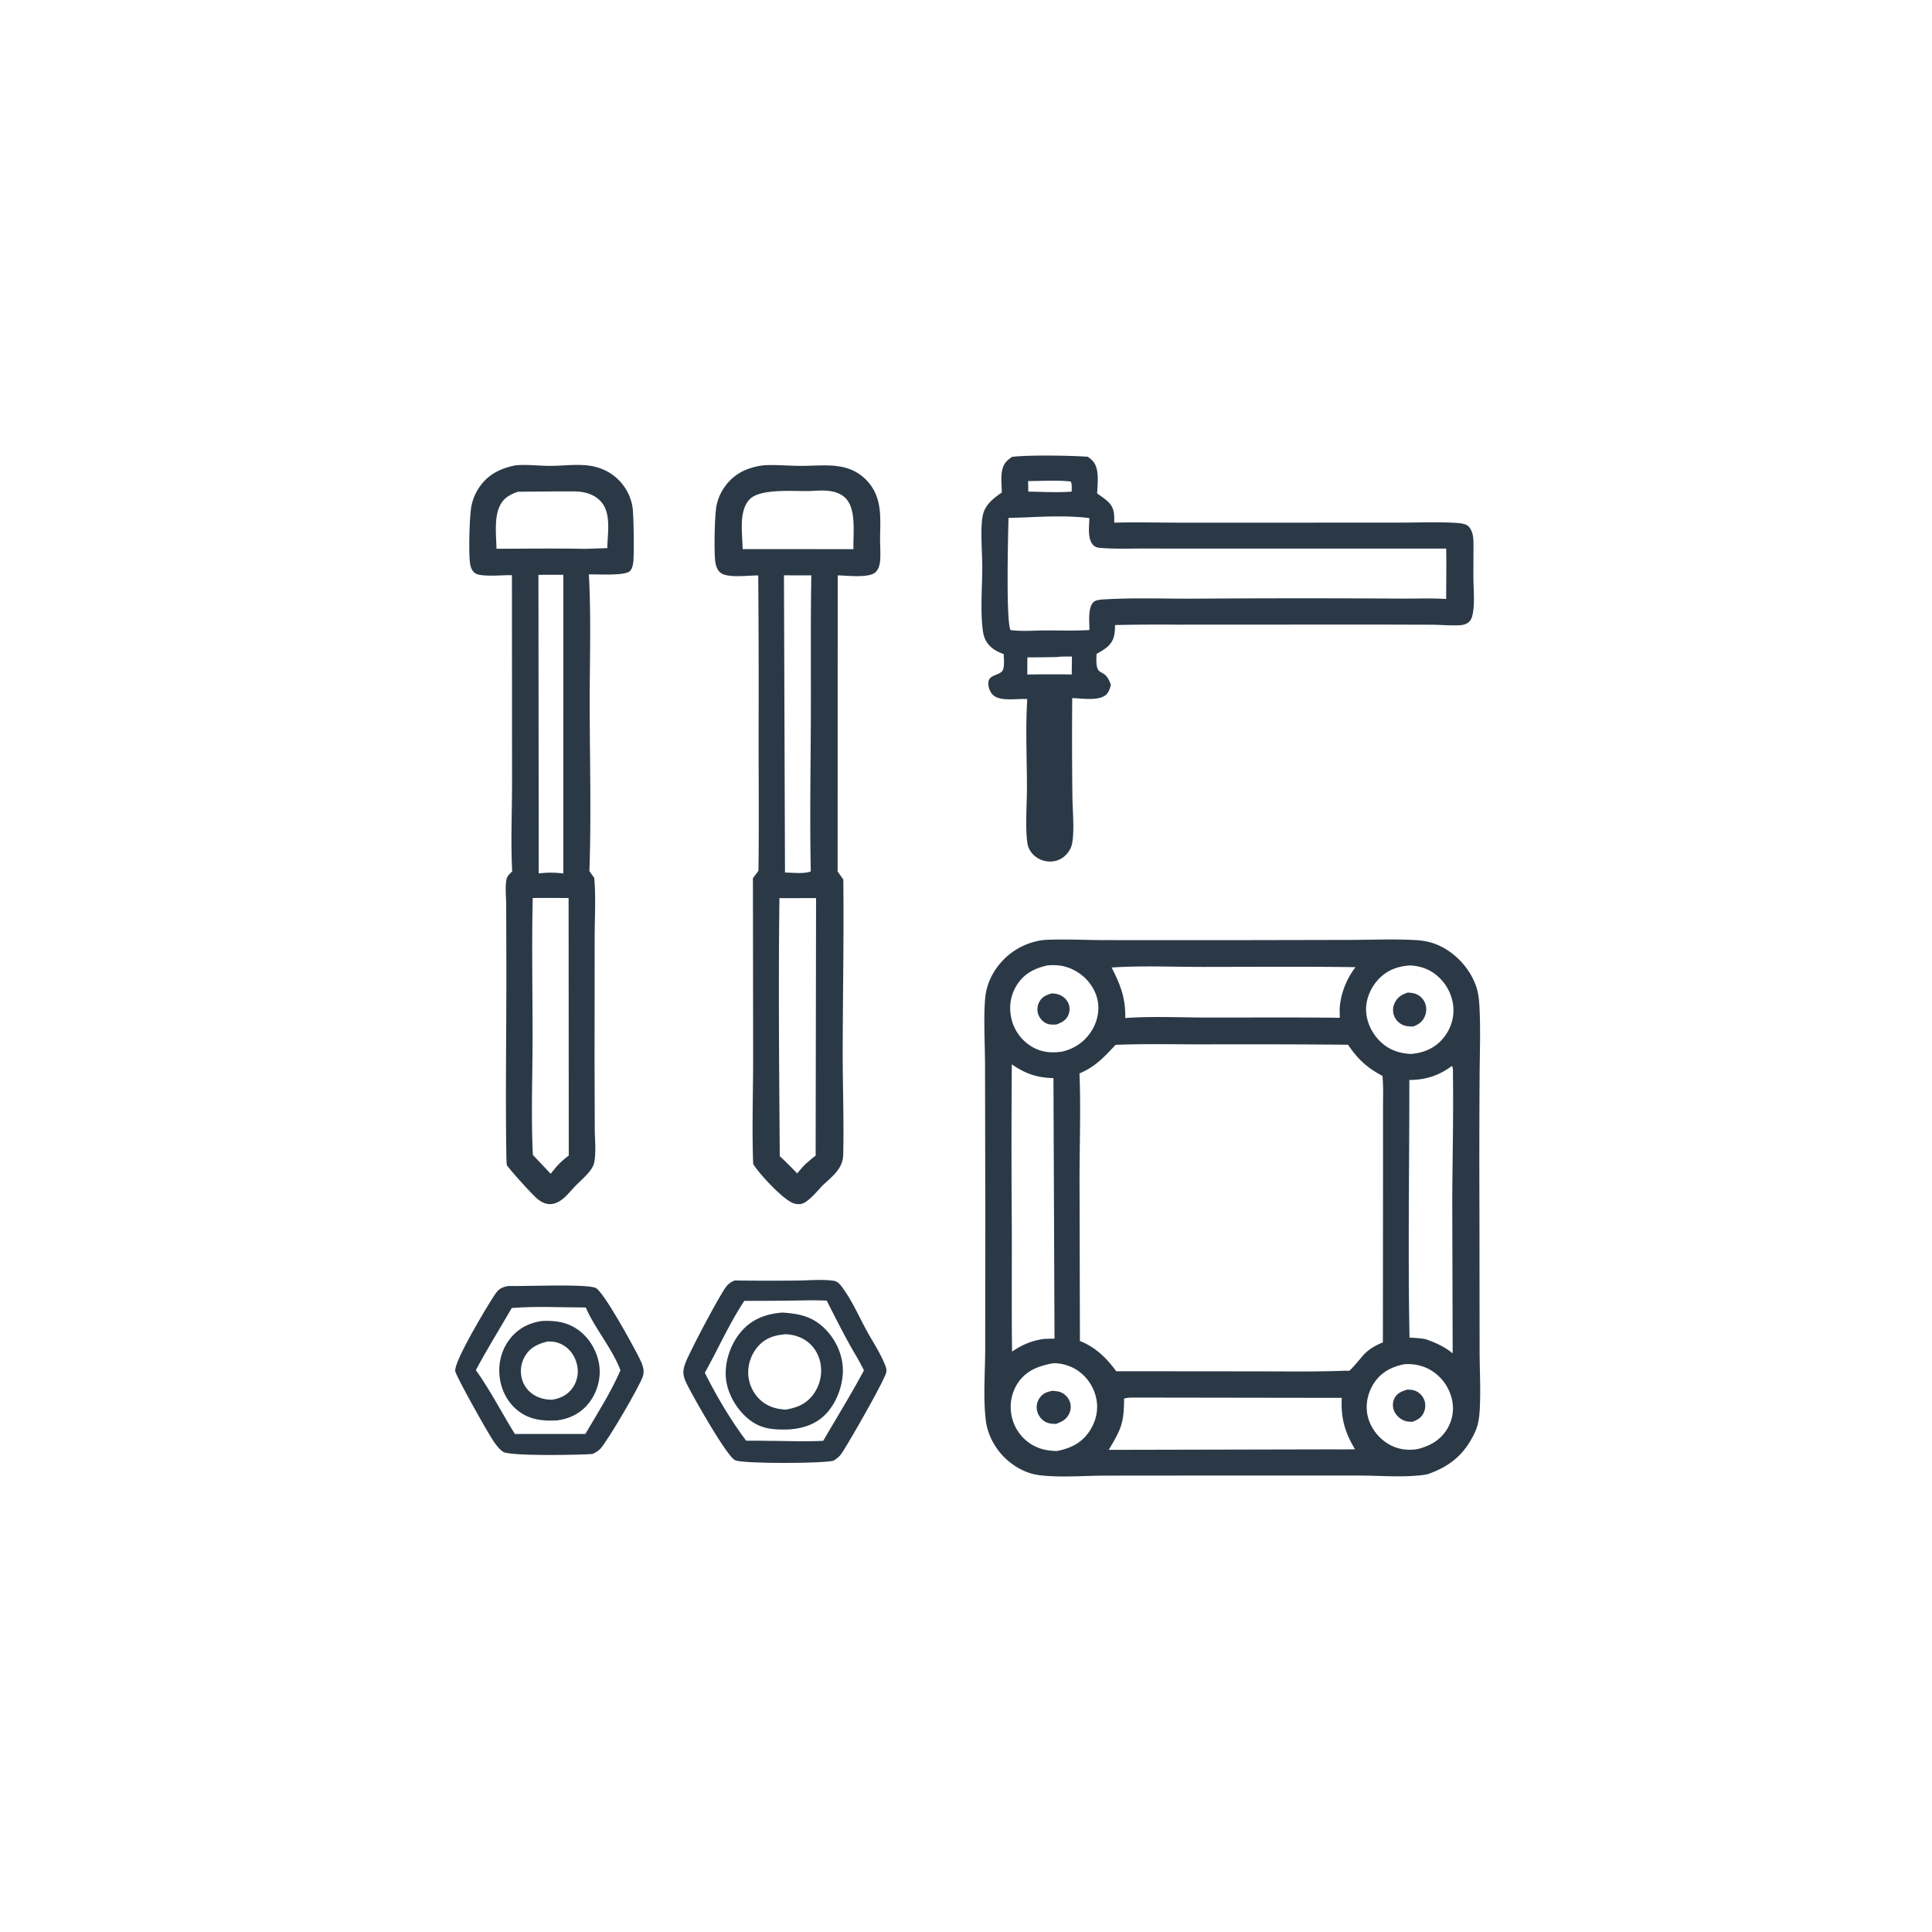 <svg version="1.1" xmlns="http://www.w3.org/2000/svg" style="display: block;" viewBox="0 0 2048 2048" width="1024" height="1024">
<path transform="translate(0,0)" fill="rgb(43,57,71)" d="M 538.653 1363.22 C 556.58 1363.62 619.586 1360.85 631.138 1365.07 C 639.314 1368.06 671.343 1426.78 677.553 1439.26 C 680.744 1445.67 683.871 1452.3 681.29 1459.42 C 676.961 1471.36 645.059 1525.94 636.577 1535.54 C 634.217 1538.21 631.281 1539.72 628.125 1541.27 C 614.332 1542.43 541.261 1543.69 533.569 1539.12 C 529.549 1536.72 525.479 1531.2 522.851 1527.31 C 516.579 1518.02 483.515 1459.1 482.567 1453.5 C 480.888 1443.58 516.379 1384.55 523.983 1373.18 C 528.448 1366.5 530.737 1364.83 538.653 1363.22 z M 542.461 1386.56 C 529.83 1408.49 516.311 1430.04 504.429 1452.37 C 519.642 1473.57 531.956 1497.84 545.77 1520.06 L 620.489 1520.05 C 633.375 1498.08 647.63 1475.92 657.719 1452.51 C 648.68 1428.85 630.959 1409.04 620.92 1385.98 C 595.109 1385.98 568.13 1384.42 542.461 1386.56 z"/>
<path transform="translate(0,0)" fill="rgb(43,57,71)" d="M 574.559 1400.31 C 588.623 1399.66 601.29 1401.35 613.073 1409.85 C 624.958 1418.43 633.12 1432.55 635.213 1447.03 C 637.224 1460.94 633.197 1475.34 624.786 1486.54 C 616.24 1497.92 604.234 1503.9 590.349 1505.69 C 576.126 1506.45 562.625 1505.23 550.63 1496.57 C 539.184 1488.31 531.925 1475.29 529.901 1461.43 C 527.737 1446.61 531.013 1431.68 540.231 1419.71 C 549.032 1408.28 560.498 1402.31 574.559 1400.31 z M 580.498 1422.06 C 570.655 1424.42 562.336 1428.1 556.809 1437.12 A 31.256 31.256 0 0 0 553.182 1461.44 A 28.999 28.999 0 0 0 567.347 1479.46 C 572.84 1482.48 578.97 1483.76 585.196 1483.77 C 594.171 1482.31 601.456 1478.85 606.883 1471.29 A 30.402 30.402 0 0 0 611.771 1447.14 C 609.983 1438.71 605.052 1430.85 597.63 1426.31 C 592.173 1422.97 586.818 1421.87 580.498 1422.06 z"/>
<path transform="translate(0,0)" fill="rgb(43,57,71)" d="M 778.66 1357.36 A 2913.81 2913.81 0 0 0 844.942 1357.45 C 857.315 1357.31 871.003 1355.97 883.254 1357.61 C 888.774 1358.34 891.365 1362.58 894.388 1366.83 C 903.716 1379.94 910.784 1396.01 918.508 1410.18 C 924.682 1421.51 932.191 1432.69 937.231 1444.55 C 938.6 1447.77 940.257 1451.29 939.443 1454.83 C 937.352 1463.93 898.27 1532.02 891.83 1541.15 C 889.656 1544.23 886.825 1546.24 883.722 1548.3 C 874.354 1551.47 787.233 1551.77 779.269 1547.93 C 770.208 1543.57 733.911 1479.16 727.993 1466.94 C 723.968 1458.63 723.186 1454.07 726.446 1445.16 C 730.528 1434 762.673 1372.91 770.058 1363.6 C 772.502 1360.52 775.116 1358.95 778.66 1357.36 z M 851.378 1378.49 A 3257.52 3257.52 0 0 1 789.037 1378.96 C 772.95 1403.27 761.297 1429.83 747.152 1455.23 C 759.368 1479.64 774.568 1505.32 790.949 1527.19 C 798.209 1527.23 805.493 1527.15 812.75 1527.34 C 832.622 1527.4 852.791 1528.3 872.626 1527.33 C 887.13 1502.47 902.194 1478.04 915.831 1452.68 C 910.924 1442.58 904.911 1433.12 899.518 1423.28 C 891.482 1408.62 883.895 1393.63 876.346 1378.71 A 414.249 414.249 0 0 0 851.378 1378.49 z"/>
<path transform="translate(0,0)" fill="rgb(43,57,71)" d="M 829.325 1391.37 C 845.001 1392.33 858.818 1394.79 871.187 1405.51 C 883.727 1416.37 892.283 1432.49 893.368 1449.1 C 894.481 1466.15 887.642 1485.73 876.016 1498.28 C 865.157 1510 850.706 1514.46 835.268 1515.3 C 820.075 1515.63 807.398 1514.97 794.751 1505.27 C 781.578 1495.16 771.275 1478.03 769.554 1461.47 C 767.771 1444.31 774.22 1424.99 785.355 1411.9 C 797.028 1398.18 811.906 1392.75 829.325 1391.37 z M 833.037 1414.33 C 821.38 1415.29 811.73 1418.01 803.636 1427.13 C 796.097 1435.63 792.156 1447.42 793.331 1458.75 C 794.42 1469.23 799.786 1479.42 808.177 1485.89 C 815.522 1491.55 823.651 1493.74 832.792 1494.24 C 845.536 1492.09 855.282 1488.05 862.983 1476.96 A 42.541 42.541 0 0 0 869.619 1444.6 C 867.648 1434.93 862.175 1426.3 853.908 1420.84 C 847.661 1416.72 840.455 1414.7 833.037 1414.33 z"/>
<path transform="translate(0,0)" fill="rgb(43,57,71)" d="M 546.684 493.269 C 558.219 492.153 570.791 493.785 582.456 493.841 C 597.173 493.912 613.182 491.347 627.683 494.119 C 635.463 495.607 642.739 498.569 649.186 503.204 A 52.277 52.277 0 0 1 670.475 537.399 C 671.785 545.498 672.282 587.474 671.32 595.712 C 670.966 598.739 670.14 602.761 668.014 605.104 C 662.856 610.789 633.031 608.568 624.228 608.929 C 626.805 655.289 624.992 702.498 625.1 748.974 C 625.234 806.976 626.824 865.493 624.795 923.45 L 629.904 930.516 A 74.801 74.801 0 0 1 630.1 932.755 C 631.665 953.224 630.349 974.648 630.364 995.22 L 630.257 1126.4 L 630.475 1196.85 C 630.52 1208.03 632.146 1222.06 629.726 1232.9 C 627.622 1242.32 613.838 1252.39 607.516 1259.78 C 603.565 1264.1 599.494 1269.01 594.659 1272.32 C 590.081 1275.46 584.907 1277.25 579.362 1276.02 C 575.765 1275.22 572.535 1273.21 569.715 1270.9 C 564.339 1266.49 541.319 1241.09 537.198 1235.02 A 155.903 155.903 0 0 1 536.768 1226 C 535.674 1157.36 536.937 1088.52 536.763 1019.86 L 536.584 959.465 C 536.546 950.948 535.274 940.189 536.94 931.933 C 537.631 928.507 540.597 926.072 542.963 923.664 C 541.271 892.305 542.819 860.101 542.795 828.635 L 542.658 609.723 C 534.12 609.373 509.967 612.04 503.663 607.623 C 500.733 605.57 499.341 602.361 498.581 598.968 C 496.479 589.587 497.556 546.436 499.796 535.994 A 54.12 54.12 0 0 1 507.937 516.737 C 517.112 502.971 530.905 496.177 546.684 493.269 z M 564.727 951.912 C 563.546 1001.94 564.631 1052.12 564.543 1102.17 C 564.472 1142.7 562.883 1183.79 564.869 1224.25 L 583.754 1244.26 C 586.685 1240.63 589.521 1236.92 592.836 1233.62 C 595.99 1230.38 599.358 1227.66 602.922 1224.9 L 602.735 951.972 A 1888.38 1888.38 0 0 0 564.727 951.912 z M 570.767 609.388 L 571.083 925.876 A 100.796 100.796 0 0 1 597.119 925.948 L 597.175 609.294 C 588.374 609.316 579.566 609.263 570.767 609.388 z M 549.149 521.232 C 540.398 524.24 533.709 527.946 529.59 536.752 C 523.682 549.378 526.051 567.996 526.293 581.715 C 557.642 581.651 588.898 581.191 620.248 581.828 L 643.788 581.007 C 643.927 565.413 648.409 543.847 636.766 531.408 C 629.339 523.474 619.041 520.986 608.538 520.924 C 588.752 520.808 568.938 521.137 549.149 521.232 z"/>
<path transform="translate(0,0)" fill="rgb(43,57,71)" d="M 808.249 493.357 C 809.325 493.233 810.406 493.133 811.489 493.09 C 823.912 492.599 836.586 493.827 849.038 493.847 C 873.665 493.887 898.558 489.027 917.854 508.379 C 934.771 525.345 933.37 545.89 932.953 567.726 C 932.817 574.854 933.277 581.963 933.209 589.084 C 933.152 595.036 932.674 602.537 927.839 606.771 C 920.743 612.986 897.231 610.058 888.004 609.904 L 887.912 923.863 L 893.945 932.241 C 894.622 992.678 893.422 1053.26 893.3 1113.7 C 893.227 1150.36 894.719 1187.31 893.841 1223.92 C 893.476 1239.16 882.15 1246.94 871.999 1256.66 C 866.388 1262.53 860.305 1270.12 853.486 1274.44 C 849.866 1276.74 846.186 1276.88 842.106 1275.83 C 830.965 1272.96 804.072 1243.46 798.403 1233.88 C 797.025 1196.81 798.343 1159.32 798.353 1122.19 L 798.128 930.869 L 804.004 923.089 C 804.679 874.326 804.13 825.474 804.152 776.702 A 15190.5 15190.5 0 0 0 803.77 610.009 C 793.851 609.812 772.386 612.997 764.304 607.507 C 760.65 605.026 759.005 600.276 758.318 596.128 C 756.734 586.567 757.445 545.492 759.637 535.399 A 53.322 53.322 0 0 1 768.489 515.681 C 778.405 501.898 791.96 495.741 808.249 493.357 z M 826.234 952.098 C 825.064 1043.16 825.944 1134.5 826.582 1225.56 C 832.934 1231.5 839.06 1237.55 845.031 1243.88 C 848.129 1240.3 851.143 1236.36 854.71 1233.24 C 857.923 1230.5 861.099 1227.47 864.613 1225.12 L 865.067 952.005 L 826.234 952.098 z M 831.027 609.892 L 832.128 924.935 C 839.853 924.961 852.41 926.599 859.479 923.733 C 858.327 869.894 859.295 815.889 859.519 762.035 C 859.731 711.35 859.157 660.574 860.031 609.905 L 831.027 609.892 z M 860.093 520.45 C 843.193 521.154 806.369 517.267 794.75 529.232 C 784.77 539.509 786.14 557.728 786.756 570.932 A 1054.97 1054.97 0 0 0 787.314 582.098 L 833.159 582.062 L 904.716 582.145 C 904.098 566.067 908.333 539.192 895.721 527.499 C 886.268 518.736 872.032 519.737 860.093 520.45 z"/>
<path transform="translate(0,0)" fill="rgb(43,57,71)" d="M 1072.83 484.29 C 1090.67 482.131 1134.57 482.828 1153.03 484.163 C 1154.8 485.459 1156.63 486.775 1158.14 488.379 C 1165.91 496.639 1163.33 512.629 1163.04 523.082 C 1167.07 525.98 1171.61 528.865 1175.12 532.374 C 1181.49 538.757 1181.18 545.66 1181.18 554.045 C 1204.46 553.427 1227.92 554.03 1251.21 554.046 L 1386.42 554.029 L 1486.22 553.972 C 1504.09 553.951 1522.34 553.212 1540.16 554.113 C 1544.86 554.351 1553.25 554.562 1556.61 557.924 C 1560.72 562.04 1561.81 568.438 1561.89 574.022 C 1562.1 587.217 1561.74 600.487 1561.88 613.703 C 1562 625.192 1563.29 638.206 1561.38 649.536 C 1560.78 653.091 1559.76 657.067 1556.9 659.509 C 1554.38 661.655 1551.25 662.487 1548.03 662.709 C 1538.42 663.371 1528.31 662.332 1518.66 662.235 L 1458.41 662.061 L 1247.75 662.164 A 2195.98 2195.98 0 0 0 1181.97 662.558 C 1181.91 666.75 1181.83 671.031 1180.7 675.101 C 1178.12 684.456 1170.24 688.712 1162.4 693.152 C 1160.67 722.239 1170.54 704.437 1177.6 726.133 C 1176.5 729.771 1175.38 733.847 1172.45 736.476 C 1164.77 743.361 1146.59 740.243 1136.6 740.002 A 5318.5 5318.5 0 0 0 1136.79 843.992 C 1136.95 858.749 1139.09 879.826 1136.5 894.029 C 1135.66 898.679 1133.13 902.993 1129.83 906.329 A 22.917 22.917 0 0 1 1112.95 913.271 A 25.218 25.218 0 0 1 1094.67 905.27 C 1092.12 902.495 1089.96 898.746 1089.3 894.997 C 1086.56 879.298 1088.6 852.198 1088.6 835.229 C 1088.6 804.121 1086.94 772.062 1088.95 741.061 C 1078.7 740.204 1060.64 744.115 1052.62 736.707 C 1049.45 733.78 1047.6 728.5 1047.65 724.214 C 1047.74 715.282 1057.62 716.502 1062.2 711.581 C 1065.34 708.209 1064.04 697.826 1063.97 693.333 C 1057.41 691.025 1051.2 687.701 1046.95 682.018 C 1044.08 678.19 1042.6 673.822 1041.96 669.12 C 1038.92 647.007 1041.27 622.78 1041.24 600.428 C 1041.21 584.939 1038.91 560.53 1041.83 546.282 C 1044.14 534.988 1053.15 528.211 1061.99 522.015 C 1061.82 514.72 1060.79 506.039 1062.24 498.925 C 1063.72 491.619 1066.86 488.457 1072.83 484.29 z M 1088.1 548.431 L 1069.08 549.026 C 1068.64 566.195 1066.24 658.07 1071.18 667.881 C 1082.97 669.49 1096.02 668.348 1107.94 668.285 C 1123.46 668.202 1139.42 668.853 1154.88 667.824 C 1154.86 659.721 1152.91 643.907 1159.32 638.095 C 1162.1 635.574 1168.69 635.499 1172.38 635.28 C 1202.97 633.464 1236.78 634.83 1267.68 634.594 A 17698.3 17698.3 0 0 1 1485.25 634.548 C 1501.07 634.595 1517.22 633.978 1533 634.95 C 1533.03 617.164 1533.37 599.326 1533.01 581.547 L 1286.75 581.541 L 1212.69 581.482 C 1198.57 581.466 1184.23 581.948 1170.14 581.052 C 1166.41 580.815 1162.15 580.938 1159.29 578.222 C 1152.63 571.909 1154.53 558.831 1154.71 550.386 L 1154.74 549.175 C 1133.56 546.53 1109.49 547.411 1088.1 548.431 z M 1120.82 696.454 A 1161.07 1161.07 0 0 1 1089.06 696.802 L 1088.96 715.01 L 1104.1 714.814 C 1114.75 714.852 1125.43 714.706 1136.08 715.006 L 1136.28 695.939 C 1131.31 696.062 1125.7 695.74 1120.82 696.454 z M 1089.82 509.953 L 1090.04 521.151 C 1105.16 521.273 1120.98 522.358 1136.02 521.12 C 1135.98 517.891 1136.49 513.367 1135.1 510.431 C 1120.4 508.794 1104.65 509.906 1089.82 509.953 z"/>
<path transform="translate(0,0)" fill="rgb(43,57,71)" d="M 1106.6 996.414 C 1127.95 995.216 1150.09 996.541 1171.54 996.554 L 1306.8 996.597 L 1432.14 996.344 C 1454.77 996.262 1477.78 995.26 1500.35 996.522 C 1509.67 997.042 1517.72 998.662 1526.23 1002.68 C 1543.65 1010.89 1558.16 1026.93 1564.59 1045.07 C 1567.44 1053.12 1568.04 1061.51 1568.43 1069.98 C 1569.55 1094.38 1568.5 1119.28 1568.42 1143.73 A 13655.2 13655.2 0 0 0 1568.28 1283.74 L 1568.44 1430.73 C 1568.42 1451.77 1569.77 1473.39 1568.58 1494.36 C 1568.09 1503.02 1566.94 1511.02 1563.19 1518.91 C 1552.34 1541.68 1537.4 1554.18 1513.77 1562.59 A 51.727 51.727 0 0 1 1508.18 1563.59 C 1486.64 1566.31 1462.67 1564.15 1440.87 1564.15 L 1300.26 1564.11 L 1171.02 1564.22 C 1148.61 1564.32 1124.1 1566.44 1101.87 1563.77 C 1090.39 1562.39 1079.57 1557.2 1070.54 1550.08 C 1056.72 1539.19 1046.9 1522.52 1044.9 1504.98 C 1042.11 1480.59 1044.3 1454.57 1044.36 1429.96 L 1044.46 1280.53 L 1044.17 1128.23 C 1044.13 1107.92 1042.23 1073.43 1044.73 1054.83 C 1046.29 1043.25 1051.68 1031.68 1059.04 1022.67 A 71.344 71.344 0 0 1 1106.6 996.414 z M 1182.55 1107.58 C 1170.39 1120.57 1161.13 1130.81 1144.3 1137.86 C 1145.74 1174.52 1144.43 1211.39 1144.35 1248.07 L 1144.76 1421.52 C 1161.09 1427.95 1173.1 1439.57 1183.2 1453.56 L 1329.31 1453.69 C 1361.58 1453.68 1394.01 1454.28 1426.25 1453 C 1427.89 1453.01 1430.05 1453.51 1431.24 1452.32 C 1445.15 1438.42 1445.45 1431.41 1465.92 1422.96 L 1466.07 1234.74 L 1466.05 1174.99 C 1466.04 1163.6 1466.53 1151.84 1465.48 1140.5 C 1449.09 1131.88 1439.33 1122.75 1428.98 1107.44 A 13127.9 13127.9 0 0 0 1277.32 1107.07 C 1245.81 1107.09 1214.03 1106.3 1182.55 1107.58 z M 1202.62 1481.48 C 1199.03 1481.6 1194.96 1481.35 1191.58 1482.63 C 1191.43 1508.66 1188.6 1514.59 1175.3 1536.9 L 1407.75 1536.39 C 1417.28 1536.37 1426.85 1536.55 1436.37 1536.25 C 1425.48 1518.24 1421.23 1502.87 1422.35 1481.8 L 1202.62 1481.48 z M 1539.11 1129.99 C 1525.03 1140.29 1511.43 1144.69 1493.96 1144.82 C 1494.02 1235.77 1492.42 1327.01 1494.14 1417.92 C 1499.9 1418.23 1505.55 1418.5 1511.23 1419.57 C 1521.82 1423.35 1531.16 1427.4 1539.89 1434.63 L 1539.45 1272.74 C 1539.66 1228.16 1540.81 1183.5 1540.17 1138.92 C 1540.13 1136.6 1540.53 1131.66 1539.11 1129.99 z M 1072.56 1128.24 A 11364 11364 0 0 0 1072.54 1298.02 C 1072.7 1342.93 1072.26 1387.87 1072.81 1432.78 C 1083.86 1425.32 1093.09 1421.38 1106.28 1419.33 A 612.379 612.379 0 0 1 1117.83 1418.98 L 1116.7 1142.86 C 1099.04 1142.39 1087.07 1138.24 1072.56 1128.24 z M 1178.37 1025.61 C 1187.86 1044.27 1193.2 1057.79 1192.83 1079.14 C 1221.39 1077.15 1250.86 1078.6 1279.53 1078.63 C 1326.42 1078.68 1373.36 1078.3 1420.24 1078.91 C 1420.24 1074.61 1419.88 1069.98 1420.38 1065.73 C 1421.96 1051.29 1428.03 1036.78 1436.87 1025.24 C 1382.98 1024.47 1329.01 1024.93 1275.1 1024.96 C 1243.16 1024.98 1210.21 1023.48 1178.37 1025.61 z M 1110.28 1023.36 C 1096.72 1026.47 1085.8 1031.86 1078.02 1044 C 1071.12 1054.77 1069.2 1067.61 1072.2 1080.01 A 46.824 46.824 0 0 0 1093.81 1109.53 C 1104.09 1115.57 1114.92 1116.58 1126.47 1114.62 C 1139.2 1111.54 1149.97 1104.1 1157 1092.96 C 1163.53 1082.63 1166.15 1069.95 1162.96 1058.04 C 1159.62 1045.59 1150.81 1035.08 1139.57 1028.94 C 1130.14 1023.78 1120.79 1022.44 1110.28 1023.36 z M 1495 1023.38 C 1481.23 1024.19 1469.44 1028.7 1460.13 1039.31 C 1452.07 1048.5 1447.24 1060.94 1448.23 1073.24 C 1449.29 1086.39 1456.57 1099.22 1466.91 1107.32 C 1475.33 1113.93 1485.15 1116.77 1495.7 1117.24 C 1509.32 1116.08 1520.91 1111.27 1529.85 1100.56 C 1537.99 1090.8 1541.93 1078.3 1540.4 1065.65 A 49.233 49.233 0 0 0 1521.55 1032.79 C 1513.42 1026.52 1505.01 1024.17 1495 1023.38 z M 1115.72 1445.18 C 1101.07 1448.04 1088.28 1452.53 1079.37 1465.44 A 46.285 46.285 0 0 0 1072.42 1501.23 A 46.322 46.322 0 0 0 1093.13 1530.95 C 1101.7 1536.25 1110.64 1538.04 1120.54 1538.11 C 1134.85 1535.25 1146.55 1529.75 1154.9 1517.13 C 1161.86 1506.6 1164.77 1494.08 1161.9 1481.68 A 47.343 47.343 0 0 0 1140.57 1451.66 C 1133.41 1447.3 1124.12 1444.66 1115.72 1445.18 z M 1488.58 1446.18 C 1475.56 1448.7 1464.58 1454.29 1456.92 1465.51 C 1449.94 1475.73 1447.02 1488.92 1449.82 1501.04 C 1452.66 1513.33 1460.91 1524.2 1471.7 1530.66 C 1481.21 1536.36 1491.98 1537.89 1502.83 1536.05 C 1515.59 1532.89 1526.41 1526.87 1533.62 1515.49 A 41.898 41.898 0 0 0 1538.89 1482.49 A 48.666 48.666 0 0 0 1516.4 1452.25 A 47.744 47.744 0 0 0 1488.58 1446.18 z"/>
<path transform="translate(0,0)" fill="rgb(43,57,71)" d="M 1491.95 1473.04 C 1494.83 1473.1 1497.75 1473.27 1500.44 1474.38 A 17.068 17.068 0 0 1 1509.79 1484.08 C 1511.38 1488.24 1511.13 1493.23 1509.31 1497.28 C 1506.81 1502.83 1502.85 1505 1497.41 1507.15 C 1494.08 1507.15 1490.88 1507 1487.8 1505.6 C 1483 1503.41 1479.1 1499.43 1477.37 1494.4 C 1475.94 1490.24 1476.36 1485.36 1478.58 1481.56 C 1481.62 1476.35 1486.43 1474.61 1491.95 1473.04 z"/>
<path transform="translate(0,0)" fill="rgb(43,57,71)" d="M 1115.89 1474.27 C 1118.67 1474.6 1121.74 1474.82 1124.37 1475.83 C 1128.59 1477.44 1132.28 1481.3 1133.91 1485.49 A 16.344 16.344 0 0 1 1133.22 1498.86 C 1130.21 1504.85 1125.37 1507.34 1119.3 1509.43 C 1115.13 1509.28 1111.14 1509.06 1107.48 1506.82 A 18.162 18.162 0 0 1 1099.41 1495.66 A 16.967 16.967 0 0 1 1102.22 1481.66 C 1105.77 1476.74 1110.16 1475.36 1115.89 1474.27 z"/>
<path transform="translate(0,0)" fill="rgb(43,57,71)" d="M 1492.44 1052.15 C 1495.15 1052.3 1498.18 1052.67 1500.73 1053.6 C 1505.09 1055.19 1508.71 1058.82 1510.51 1063.07 C 1512.51 1067.83 1512.27 1073.31 1510.08 1077.97 C 1507.47 1083.54 1503.62 1085.95 1498.08 1088.14 C 1494.04 1088.1 1490.06 1087.98 1486.36 1086.15 A 17.48 17.48 0 0 1 1477.53 1076.05 A 17.37 17.37 0 0 1 1478.63 1062.74 C 1481.63 1056.83 1486.33 1054.06 1492.44 1052.15 z"/>
<path transform="translate(0,0)" fill="rgb(43,57,71)" d="M 1114.55 1053.11 C 1116.84 1053.06 1119.31 1053.39 1121.52 1054.02 C 1126.22 1055.38 1130.43 1058.89 1132.43 1063.37 A 15.469 15.469 0 0 1 1132.36 1076.23 C 1129.85 1081.76 1125.15 1084.14 1119.68 1086.02 C 1116.49 1086.13 1112.92 1086.35 1109.9 1085.12 C 1105.67 1083.41 1102.35 1079.81 1100.72 1075.59 C 1099.13 1071.47 1099.48 1066.55 1101.41 1062.61 C 1104.24 1056.85 1108.71 1054.88 1114.55 1053.11 z"/>
</svg>